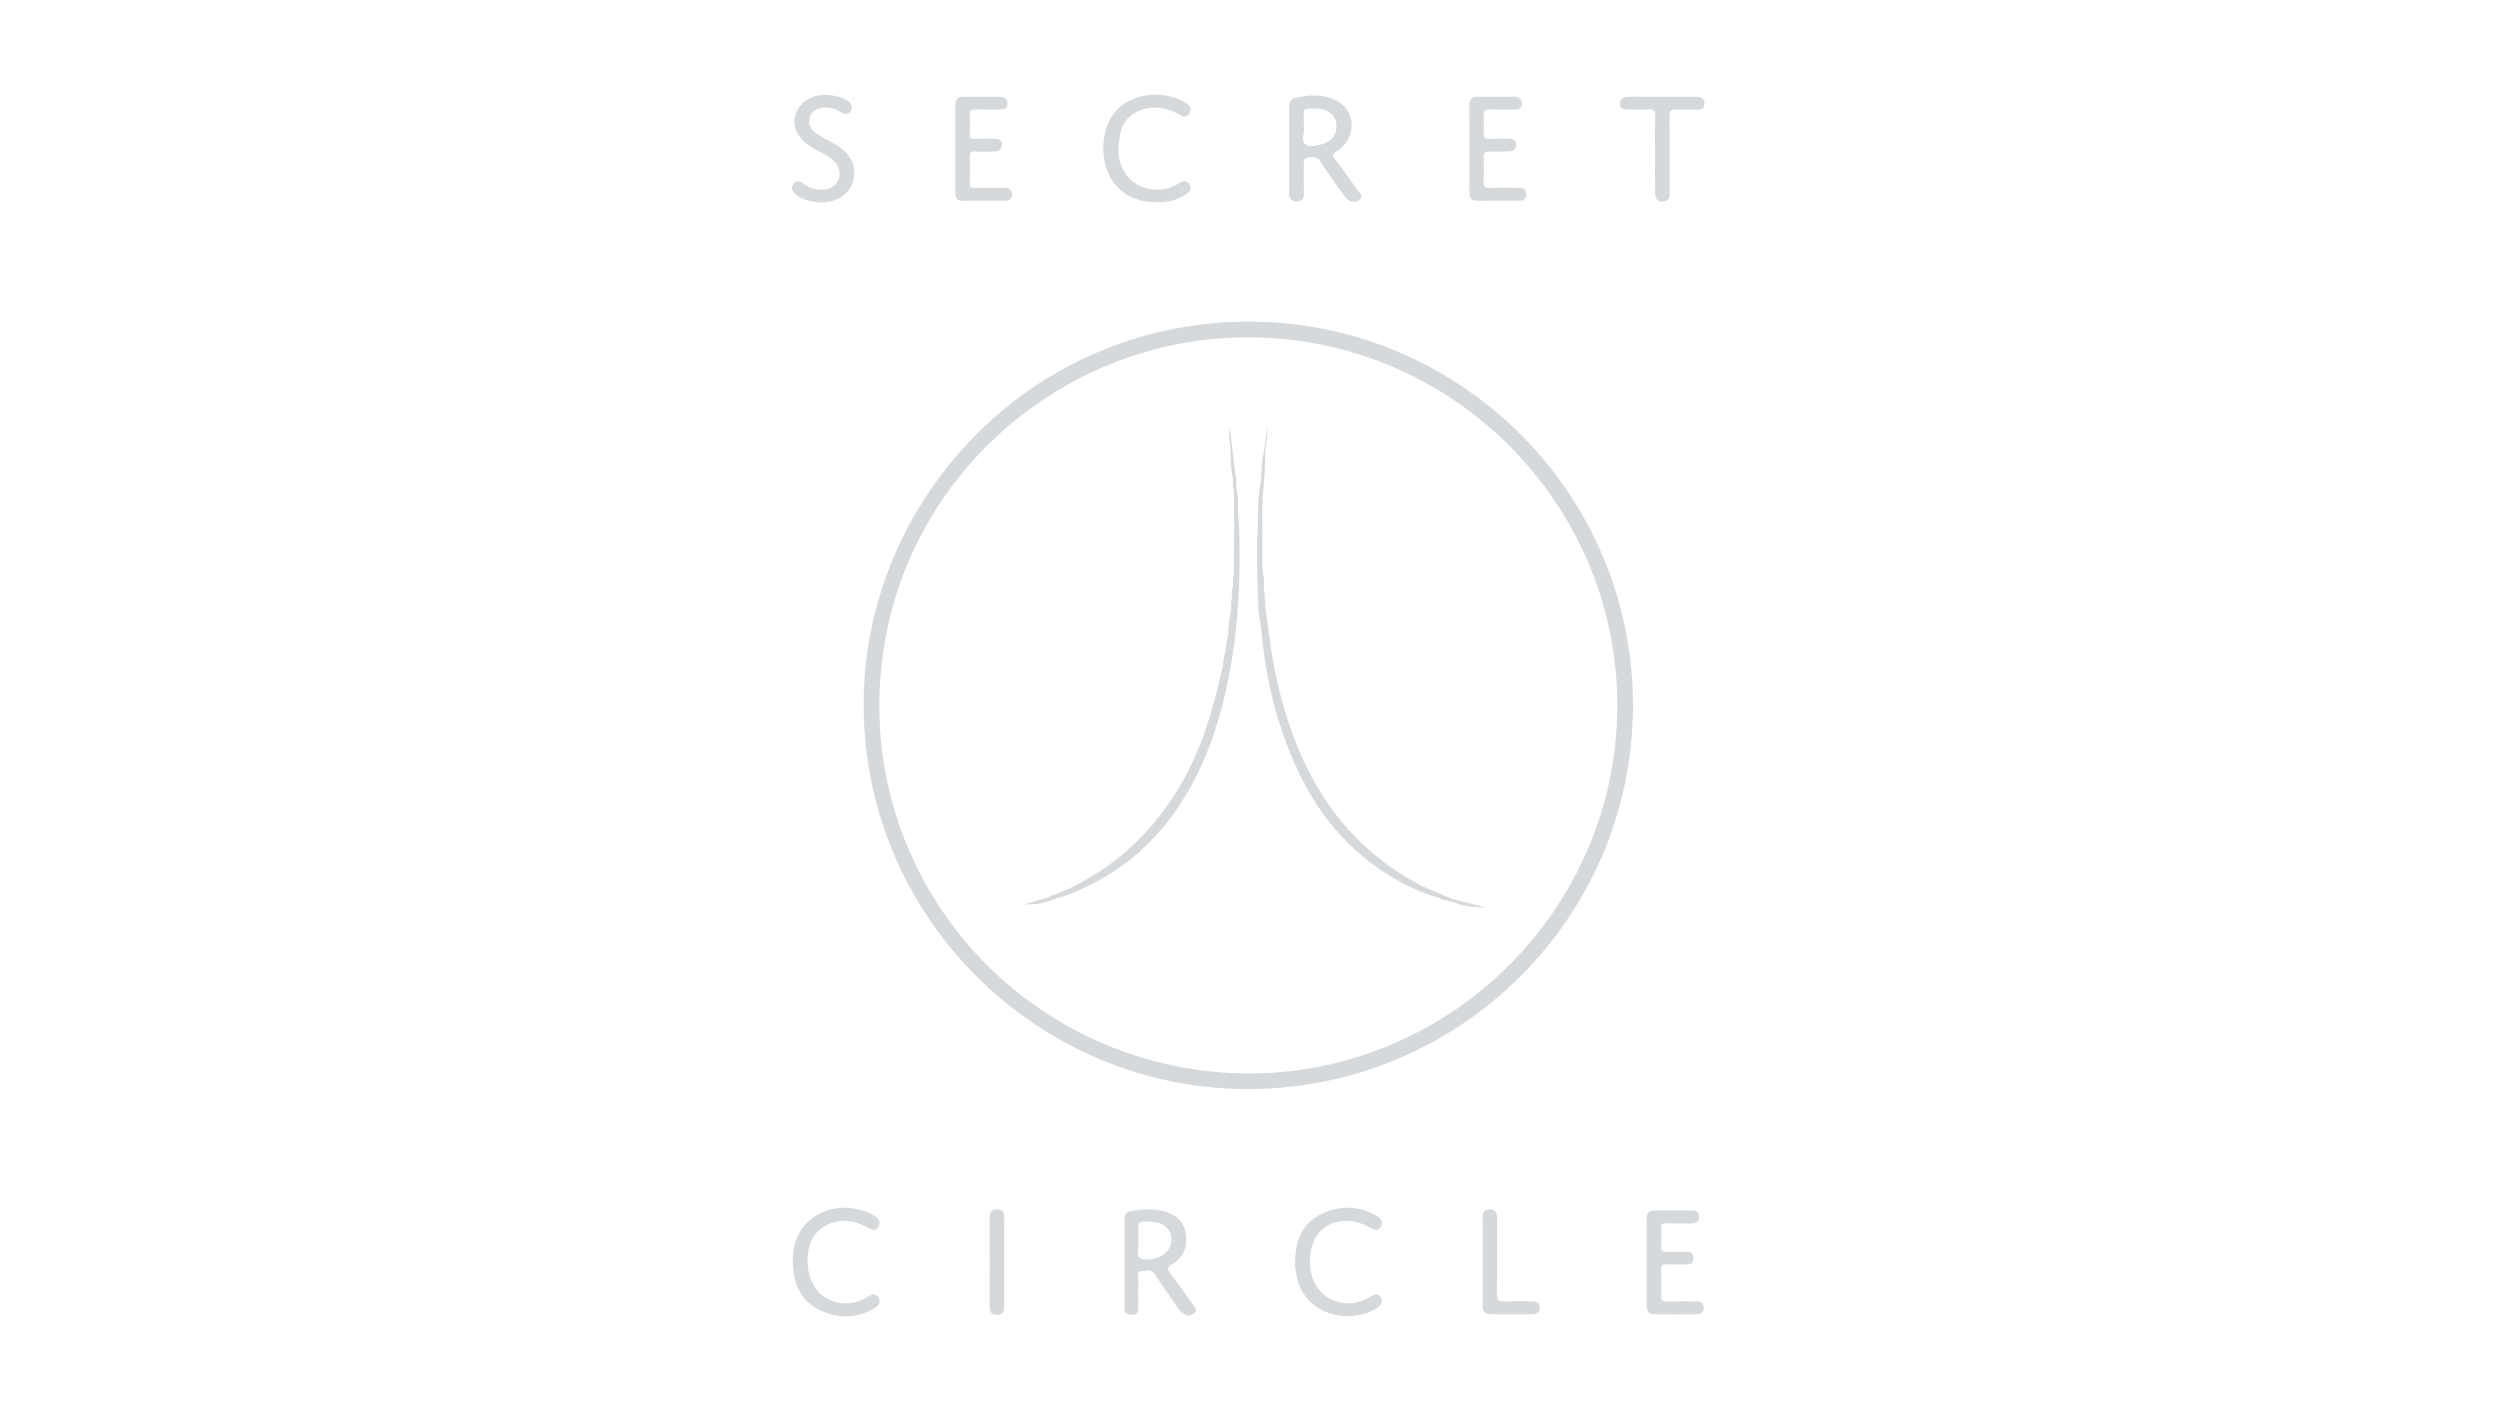 <?xml version="1.0" encoding="utf-8"?>
<!-- Generator: Adobe Illustrator 22.1.0, SVG Export Plug-In . SVG Version: 6.00 Build 0)  -->
<svg version="1.1" xmlns="http://www.w3.org/2000/svg" xmlns:xlink="http://www.w3.org/1999/xlink" x="0px" y="0px"
	 viewBox="0 0 1600 900" enable-background="new 0 0 1600 900" xml:space="preserve">
<g id="Layer_1">
	<g>
		<path fill="#D6D9DC" d="M803.146,205.877C662.577,203.751,555.94,316.599,552.8,444.689
			c-3.435,140.088,110.034,252.309,245.691,252.317c136.541,0.008,246.496-110.221,246.659-245.549
			C1044.901,315.659,935.498,207.879,803.146,205.877z M799.009,687.062c-131.116-0.818-233.924-104.913-236.168-230.987
			c-2.403-135.016,106.567-238.504,232.587-240.152c132.73-1.736,239.779,105.779,239.637,235.701
			C1034.924,581.059,928.87,686.949,799.009,687.062z"/>
		<path fill="#D6D9DC" d="M929.477,575.455c-0.005-0.041-0.001-0.083,0.014-0.127c-7.492-3.262-15.27-5.995-22.427-9.876
			c-33.935-18.402-58.193-45.794-73.853-80.928c-9.297-20.859-15.263-42.734-19.08-65.185c-1.891-11.122-3.093-22.361-4.607-33.547
			c0.432-1.103,0.417-2.172-0.244-3.192c0.241-1.739,0.242-3.457-0.471-5.108c0.401-4.012,0.272-7.99-0.762-11.911
			c-0.05-1.92-0.1-3.841-0.15-5.761c0.005-12.278,0.01-24.556,0.015-36.834c0.426-1.397,0.36-2.806,0.102-4.22
			c0.034-0.507,0.069-1.015,0.103-1.522c1.234-9.724,1.639-19.485,1.685-29.27c0.857-4.639,1.899-12.515,1.138-14.761
			c0.159,2.169-1.327,9.615-1.758,14.31c-1.301,5.314-1.766,10.71-1.946,16.143c-0.06,1.065-0.119,2.129-0.179,3.194
			c-1.646,9.503-2.105,19.09-2.045,28.715c-0.718,13.108-0.585,26.219-0.099,39.33c0.081,8.798,0.29,17.586,2.134,26.24
			c2.517,31.012,9.472,60.897,22.309,89.352c12.743,28.245,31.228,51.617,57.509,68.415c10.436,6.67,21.513,12.068,33.467,15.519
			c1.82,1.09,3.764,1.788,5.904,1.865c1.05,0.879,2.371,0.75,3.599,0.967c6.766,2.893,13.932,3.498,21.217,3.514
			c-7.187-1.816-14.375-3.632-21.562-5.449C929.476,575.372,929.472,575.414,929.477,575.455z"/>
		<path fill="#D6D9DC" d="M791.306,312.716c-0.057-0.505-0.113-1.01-0.17-1.516c0.227-2.837,0.318-5.661-0.742-8.384
			c-0.054-0.817-0.108-1.633-0.163-2.45c-1.31-8.842-1.495-17.848-3.612-26.575c-0.137,2.533-0.108,5.045,0.258,7.507
			c1.261,8.479,0.169,17.169,2.337,25.559c-0.376,2.613-0.23,5.198,0.437,7.752c0.07,7.612,0.21,15.224,0.192,22.836
			c-0.025,10.256-0.171,20.512-0.265,30.768c-0.476,2.034-0.734,4.078-0.295,6.156c-0.841,2.383-1.127,4.818-0.695,7.321
			c-0.936,2.997-0.65,6.092-0.725,9.157c-1.079,4.995-1.685,10.049-1.906,15.151c-0.694,3.552-1.453,7.095-1.491,10.739
			c-1.252,2.71-1.652,5.581-1.605,8.535c-1.94,7.963-3.723,15.968-5.848,23.882c-6.611,24.62-16.309,47.873-31.491,68.535
			c-18.181,24.746-41.334,43.235-69.937,54.707c-1.607,0.333-3.149,0.808-4.381,1.973c-0.502,0.092-1.005,0.183-1.507,0.275
			c-4.535,1.342-9.069,2.683-13.604,4.025c7.562,0.734,14.429-1.422,21.152-4.222c0.69-0.087,1.423-0.052,2.064-0.278
			c32.872-11.587,58.721-32.029,77.326-61.53c15.752-24.975,24.659-52.528,30.148-81.301c3.823-20.04,5.75-40.304,6.367-60.694
			c0.455-15.055,0.268-30.098-0.86-45.123C792.58,321.208,792.221,316.941,791.306,312.716z"/>
		<path fill="#D6D9DC" d="M749.206,815.3c-2.39-3.052-2.316-4.347,1.25-6.411c6.433-3.723,9.22-9.901,8.718-17.285
			c-0.469-6.902-3.705-12.146-10.285-14.942c-8.436-3.584-17.151-3.06-25.864-1.483c-2.536,0.459-3.328,2.507-3.302,5.081
			c0.095,9.347,0.037,18.696,0.037,28.044c0,9.627,0.039,19.254-0.022,28.881c-0.021,3.308,1.743,4.451,4.719,4.376
			c2.897-0.073,4.195-1.466,4.131-4.48c-0.133-6.276-0.138-12.559,0.023-18.833c0.042-1.651-1.365-4.546,1.71-4.668
			c2.939-0.116,6.431-1.764,8.771,1.848c3.165,4.886,6.324,9.79,9.781,14.468c2.547,3.446,4.436,7.435,7.742,10.262
			c2.35,2.009,5.333,2.325,7.675,0.35c2.61-2.201,0.166-4.2-1.139-6.024C758.552,828.052,754.077,821.52,749.206,815.3z
			 M742.593,804.033c-0.503,0.23-1.022,0.426-1.537,0.627c-3.474,1.351-7.465,2.084-10.637,0.866
			c-4.09-1.571-1.057-6.049-1.844-9.137c-0.2-0.785-0.03-1.664-0.03-2.5c0-2.089,0-4.179,0-6.268
			c-0.002-5.73,0.231-6.081,6.129-5.813c5.187,0.236,10.55,0.72,13.511,5.845C751.659,793.665,748.963,801.114,742.593,804.033z"/>
		<path fill="#D6D9DC" d="M861.671,781.323c6.035-0.097,11.355,2.283,16.559,5.081c1.92,1.032,4.082,1.273,5.435-1.118
			c1.251-2.211,1.049-4.272-0.958-5.986c-0.527-0.45-1.092-0.873-1.693-1.215c-11.083-6.301-22.655-6.751-34.113-1.696
			c-13.139,5.797-17.861,17.053-18.077,30.699c-0.197,2.69,0.343,5.285,0.71,7.914c3.655,26.203,34.092,33.794,52.144,21.875
			c2.593-1.712,3.644-3.858,1.928-6.669c-1.892-3.1-4.23-1.662-6.45-0.354c-4.02,2.368-8.303,4.023-12.985,4.234
			c-15.482,0.7-26.564-11.408-25.839-28.125C838.991,790.728,847.635,781.55,861.671,781.323z"/>
		<path fill="#D6D9DC" d="M555.958,829.677c-4.118,2.474-8.504,4.215-13.332,4.41c-15.212,0.613-25.696-10.376-25.762-26.891
			c-0.054-13.441,5.905-22.085,17.482-25.109c7.615-1.989,14.595,0.033,21.257,3.736c2.276,1.265,4.741,2.392,6.533-0.566
			c1.845-3.045,0.297-5.234-2.284-6.991c-3.401-2.315-7.256-3.416-11.194-4.367c-14.087-3.403-29.357,2.401-36.524,14.081
			c-4.831,7.873-5.367,16.565-4.358,25.468c1.342,11.841,7.223,20.761,18.101,25.61c11.816,5.267,23.629,4.573,34.721-2.435
			c2.295-1.45,3.294-3.769,1.496-6.476C560.234,827.347,558.088,828.398,555.958,829.677z"/>
		<path fill="#D6D9DC" d="M1084.758,832.818c-6.003-0.033-12.008-0.076-18.009,0.041c-2.36,0.046-3.628-0.451-3.559-3.185
			c0.148-5.86,0.095-11.727,0.021-17.59c-0.027-2.113,0.691-2.962,2.908-2.887c4.323,0.145,8.655-0.007,12.982,0.062
			c2.728,0.044,4.737-0.65,4.752-3.847c0.015-3.294-1.972-4.291-4.903-4.264c-4.048,0.037-8.103-0.12-12.144,0.057
			c-2.581,0.113-3.816-0.463-3.633-3.389c0.244-3.894,0.243-7.826-0.002-11.72c-0.174-2.77,0.965-3.221,3.385-3.147
			c5.3,0.16,10.609,0.016,15.914,0.056c2.877,0.022,4.845-0.681,4.902-4.161c0.058-3.55-1.94-4.161-4.816-4.144
			c-7.539,0.044-15.078-0.001-22.617,0.017c-5.005,0.012-6.051,1.062-6.068,6.194c-0.029,8.935-0.008,17.87-0.01,26.806
			c-0.002,9.075-0.024,18.15,0.007,27.224c0.016,4.762,1.262,6.141,5.817,6.181c8.376,0.073,16.754,0.055,25.13-0.004
			c2.935-0.02,5.745-0.433,5.613-4.435C1090.301,832.82,1087.474,832.833,1084.758,832.818z"/>
		<path fill="#D6D9DC" d="M979.89,832.802c-5.727,0.03-11.465-0.202-17.177,0.099c-3.789,0.2-4.709-1.185-4.669-4.793
			c0.176-16.201,0.04-32.405,0.114-48.608c0.015-3.315-1.061-5.5-4.623-5.483c-3.431,0.016-4.757,1.822-4.68,5.372
			c0.203,9.354,0.069,18.716,0.07,28.075c0.001,9.359,0.166,18.722-0.075,28.074c-0.106,4.107,1.755,5.578,5.416,5.591
			c8.52,0.03,17.041,0.029,25.562-0.005c2.845-0.011,5.539-0.63,5.571-4.168C985.431,833.378,982.818,832.786,979.89,832.802z"/>
		<path fill="#D6D9DC" d="M638.082,774.019c-3.454,0.001-4.768,1.949-4.751,5.403c0.094,18.979,0.073,37.958,0.028,56.937
			c-0.007,3.148,1.032,5.138,4.466,5.204c3.526,0.067,4.924-1.671,4.884-5.173c-0.111-9.628-0.038-19.258-0.038-28.887h0.014
			c0-9.35-0.113-18.702,0.059-28.049C642.807,775.974,641.571,774.018,638.082,774.019z"/>
		<path fill="#D6D9DC" d="M825.096,95.513c0.003,9.493-0.01,18.986,0.01,28.479c0.007,3.172,1.533,4.993,4.825,5.005
			c3.376,0.012,4.612-1.817,4.544-5.064c-0.116-5.582-0.036-11.167-0.038-16.751c-0.002-6.506-0.001-6.431,6.382-6.454
			c1.867-0.007,2.874,0.472,3.919,2.176c2.753,4.488,5.864,8.76,8.898,13.073c2.636,3.748,5.237,7.531,8.09,11.111
			c1.815,2.277,6.617,2.691,8.395,0.948c2.597-2.546-0.02-4.433-1.2-6.141c-4.73-6.846-9.549-13.643-14.658-20.207
			c-1.931-2.481-1.734-3.103,1.01-4.696c12.201-7.081,13.238-24.598,1.696-31.652c-8.653-5.288-18.38-4.92-27.987-2.718
			c-3.038,0.696-3.93,3.129-3.911,6.089C825.13,77.644,825.093,86.579,825.096,95.513z M834.44,81.804
			c0-3.449,0.161-6.245-0.046-9.014c-0.199-2.666,0.952-3.446,3.391-3.303c4.121,0.241,8.323-0.499,12.194,1.826
			c4.215,2.532,5.683,6.267,5.276,10.9c-0.402,4.576-3.017,7.592-7.127,9.419c-0.126,0.056-0.263,0.092-0.397,0.13
			c-4.047,1.141-8.987,2.923-12.115,0.756C832.377,90.275,835.184,85.01,834.44,81.804z"/>
		<path fill="#D6D9DC" d="M740.031,129.404c1.395,0,2.804,0.129,4.182-0.023c5.745-0.632,11.179-2.076,15.822-5.826
			c2.142-1.729,2.498-3.722,1.149-5.818c-1.31-2.036-3.279-2.339-5.469-1.011c-1.543,0.935-3.204,1.677-4.824,2.483
			c-8.043,3.998-19.966,2.385-26.632-3.668c-9.212-8.364-9.605-19.092-7.245-30.075c1.888-8.788,7.876-14.079,16.773-16.035
			c8.011-1.761,15.158,0.44,21.923,4.48c2.312,1.381,3.984,0.766,5.352-1.224c1.359-1.977,1.303-3.937-0.596-5.581
			c-0.941-0.815-1.948-1.596-3.033-2.197c-16.013-8.869-43.998-4.987-49.987,19.185C701.899,106.487,713.537,129.78,740.031,129.404
			z"/>
		<path fill="#D6D9DC" d="M616.411,128.509c4.324-0.113,8.652-0.028,12.979-0.029c4.466-0.001,8.934-0.087,13.397,0.029
			c3.026,0.079,4.96-1.063,4.996-4.195c0.037-3.251-2.096-4.17-5.024-4.138c-6.28,0.069-12.565-0.109-18.839,0.091
			c-2.659,0.085-3.33-0.817-3.259-3.323c0.16-5.578,0.185-11.168-0.008-16.744c-0.093-2.676,0.894-3.311,3.371-3.201
			c4.039,0.18,8.098,0.164,12.138-0.011c2.635-0.114,5.057-0.883,5.035-4.299c-0.023-3.523-2.348-3.94-5.131-3.898
			c-4.046,0.061-8.098-0.087-12.14,0.06c-2.243,0.082-3.333-0.458-3.249-2.956c0.146-4.321,0.103-8.653,0.004-12.977
			c-0.049-2.143,0.709-2.924,2.909-2.87c5.44,0.131,10.886-0.023,16.327,0.07c2.692,0.046,4.809-0.496,4.907-3.664
			c0.098-3.177-1.858-4.501-4.753-4.522c-7.955-0.059-15.91-0.057-23.865-0.001c-2.932,0.021-4.721,1.4-4.72,4.581
			c0.01,19.12,0.01,38.24-0.001,57.361C611.484,127.197,613.116,128.595,616.411,128.509z"/>
		<path fill="#D6D9DC" d="M940.441,95.164c0,9.36,0.083,18.721-0.041,28.079c-0.05,3.777,1.562,5.301,5.258,5.264
			c8.66-0.088,17.323-0.051,25.984-0.019c2.795,0.01,5.058-0.493,5.165-3.961c0.114-3.688-2.185-4.357-5.187-4.339
			c-6.007,0.037-12.02-0.146-18.019,0.074c-3.039,0.112-4.255-0.649-4.092-3.909c0.259-5.156,0.2-10.339,0.018-15.501
			c-0.1-2.84,0.709-3.999,3.733-3.861c4.317,0.196,8.661,0.106,12.977-0.145c2.478-0.144,4.21-1.602,4.09-4.346
			c-0.123-2.82-1.923-3.741-4.536-3.706c-4.33,0.058-8.664-0.084-12.991,0.054c-2.377,0.076-3.275-0.866-3.237-3.163
			c0.068-4.05,0.129-8.107-0.023-12.152c-0.107-2.845,1.172-3.567,3.783-3.489c5.025,0.15,10.057,0.027,15.086,0.052
			c2.786,0.014,5.57,0.055,5.521-3.884c-0.045-3.615-2.563-4.273-5.425-4.29c-7.544-0.045-15.088-0.008-22.631-0.019
			c-3.757-0.006-5.555,1.607-5.485,5.6C940.551,76.722,940.441,85.944,940.441,95.164z"/>
		<path fill="#D6D9DC" d="M511.302,125.896c4.201,2.422,8.784,3.477,13.6,3.622c10.405,0.221,18.199-4.704,20.933-13.231
			c2.718-8.476-0.415-16.721-9.051-22.552c-4.125-2.785-8.803-4.738-13.022-7.398c-3.502-2.209-6.429-5.213-5.817-9.827
			c0.556-4.193,3.365-6.588,7.461-7.409c4.453-0.893,8.518,0.073,12.362,2.491c2.216,1.394,4.945,2.324,6.651-0.432
			c1.797-2.905,0.289-5.315-2.404-7.006c-3.655-2.295-7.765-2.972-11.959-3.344c-9.342-0.828-17.695,3.879-20.658,11.641
			c-2.812,7.368,0.141,15.037,8.437,20.666c4.229,2.87,8.985,4.954,13.311,7.696c7.388,4.682,8.306,13.705,2.064,18.511
			c-3.802,2.928-12.063,2.793-16.661-0.246c-1.388-0.917-2.785-1.835-4.247-2.623c-1.525-0.821-3.009-0.587-4.15,0.758
			c-1.02,1.202-1.749,2.525-1.057,4.212C507.931,123.464,509.471,124.84,511.302,125.896z"/>
		<path fill="#D6D9DC" d="M1087.925,62.219c-1.342-0.296-2.765-0.299-4.152-0.302c-11.306-0.022-22.612-0.013-33.918-0.012
			c-2.652,0-5.306-0.058-7.955,0.026c-2.731,0.086-5.003,0.853-5.08,4.209c-0.081,3.545,2.19,4.007,5.011,3.965
			c4.605-0.069,9.217,0.11,13.816-0.065c2.721-0.103,3.671,0.808,3.624,3.573c-0.143,8.372-0.052,16.749-0.05,25.123
			c0.001,8.375-0.055,16.75,0.025,25.124c0.041,4.229,2.704,6.083,6.582,4.834c3.038-0.978,2.723-3.534,2.727-5.864
			c0.027-16.052,0.119-32.104-0.066-48.154c-0.043-3.737,1.149-4.885,4.79-4.658c4.588,0.286,9.208,0.039,13.814,0.067
			c2.382,0.014,3.626-1.087,3.77-3.478C1090.997,64.379,1090.199,62.721,1087.925,62.219z"/>
	</g>
</g>
<g id="Laag_2">
</g>
</svg>

